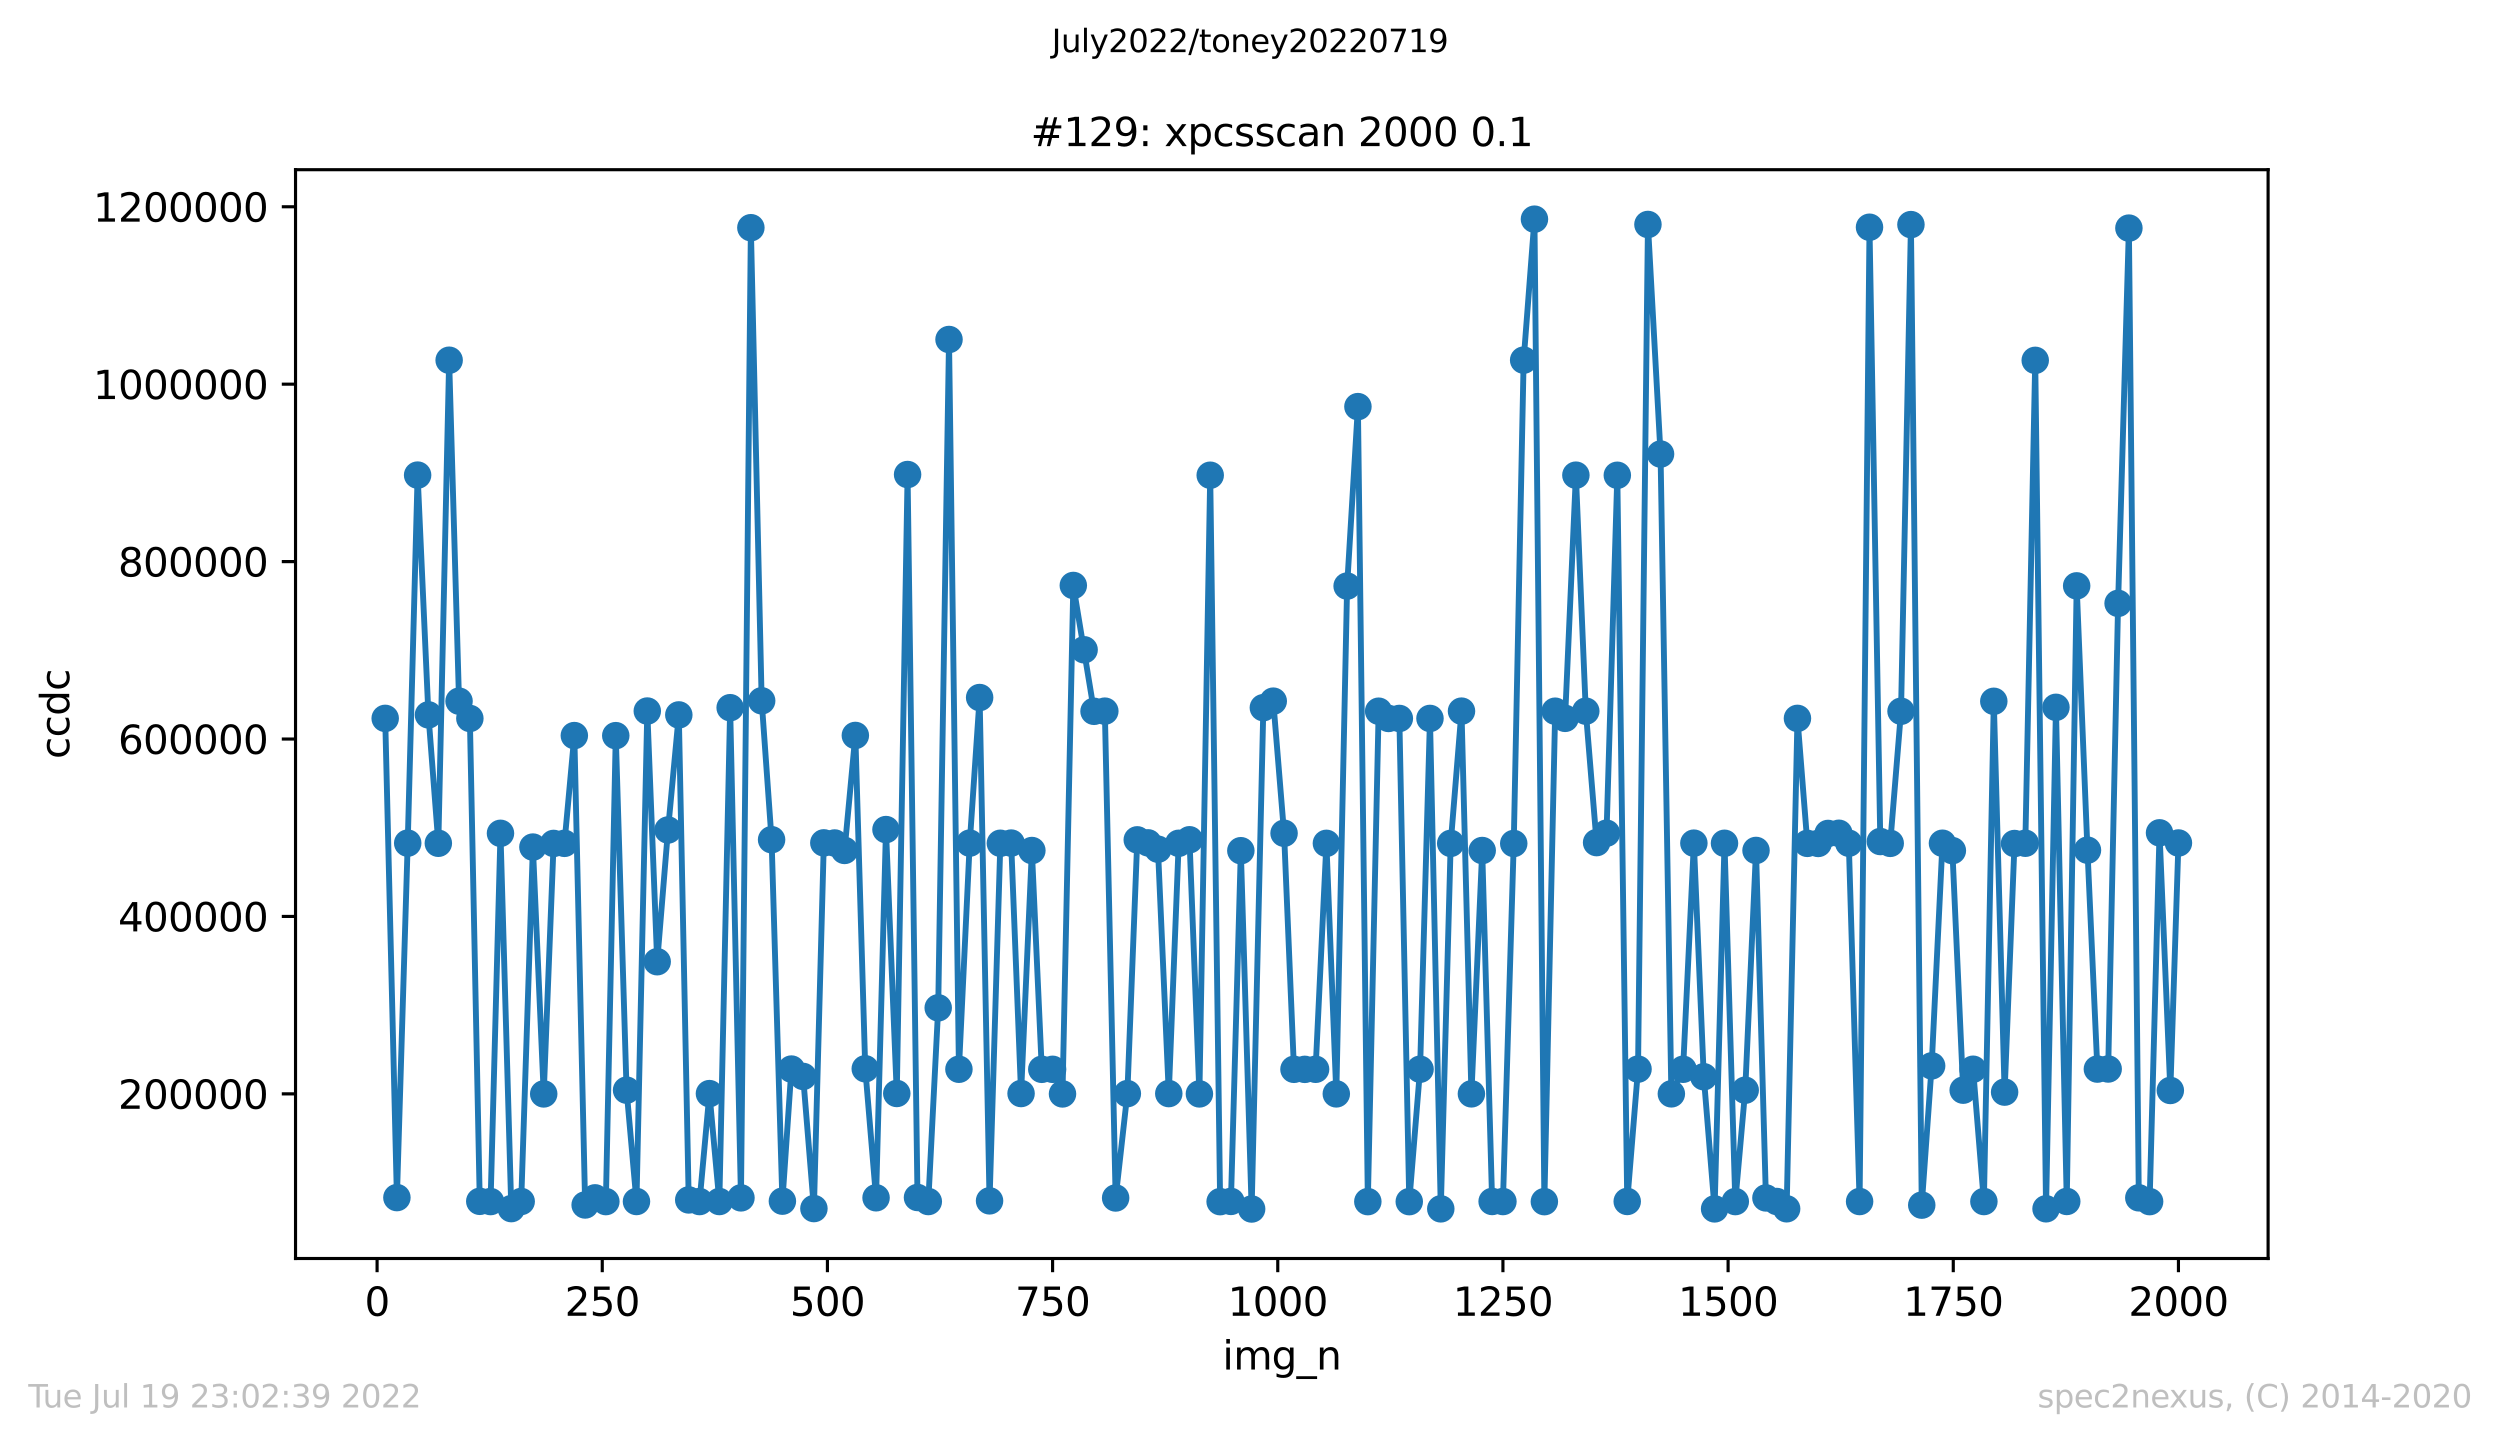 <?xml version="1.0" encoding="utf-8" standalone="no"?>
<!DOCTYPE svg PUBLIC "-//W3C//DTD SVG 1.1//EN"
  "http://www.w3.org/Graphics/SVG/1.1/DTD/svg11.dtd">
<svg xmlns:xlink="http://www.w3.org/1999/xlink" width="636.48pt" height="367.2pt" viewBox="0 0 636.48 367.2" xmlns="http://www.w3.org/2000/svg" version="1.1">
 <defs>
  <style type="text/css">*{stroke-linejoin: round; stroke-linecap: butt}</style>
 </defs>
 <g id="figure_1">
  <g id="patch_1">
   <path d="M 0 367.2 
L 636.48 367.2 
L 636.48 0 
L 0 0 
z
" style="fill: #ffffff"/>
  </g>
  <g id="axes_1">
   <g id="patch_2">
    <path d="M 75.24 320.4 
L 577.44 320.4 
L 577.44 43.2 
L 75.24 43.2 
z
" style="fill: #ffffff"/>
   </g>
   <g id="matplotlib.axis_1">
    <g id="xtick_1">
     <g id="line2d_1">
      <defs>
       <path id="mb7825e96e2" d="M 0 0 
L 0 3.5 
" style="stroke: #000000; stroke-width: 0.8"/>
      </defs>
      <g>
       <use xlink:href="#mb7825e96e2" x="96.004" y="320.4" style="stroke: #000000; stroke-width: 0.8"/>
      </g>
     </g>
     <g id="text_1">
      <!-- 0 -->
      <g transform="translate(92.822 334.998)scale(0.1 -0.1)">
       <defs>
        <path id="DejaVuSans-30" d="M 2034 4250 
Q 1547 4250 1301 3770 
Q 1056 3291 1056 2328 
Q 1056 1369 1301 889 
Q 1547 409 2034 409 
Q 2525 409 2770 889 
Q 3016 1369 3016 2328 
Q 3016 3291 2770 3770 
Q 2525 4250 2034 4250 
z
M 2034 4750 
Q 2819 4750 3233 4129 
Q 3647 3509 3647 2328 
Q 3647 1150 3233 529 
Q 2819 -91 2034 -91 
Q 1250 -91 836 529 
Q 422 1150 422 2328 
Q 422 3509 836 4129 
Q 1250 4750 2034 4750 
z
" transform="scale(0.016)"/>
       </defs>
       <use xlink:href="#DejaVuSans-30"/>
      </g>
     </g>
    </g>
    <g id="xtick_2">
     <g id="line2d_2">
      <g>
       <use xlink:href="#mb7825e96e2" x="153.33" y="320.4" style="stroke: #000000; stroke-width: 0.8"/>
      </g>
     </g>
     <g id="text_2">
      <!-- 250 -->
      <g transform="translate(143.786 334.998)scale(0.1 -0.1)">
       <defs>
        <path id="DejaVuSans-32" d="M 1228 531 
L 3431 531 
L 3431 0 
L 469 0 
L 469 531 
Q 828 903 1448 1529 
Q 2069 2156 2228 2338 
Q 2531 2678 2651 2914 
Q 2772 3150 2772 3378 
Q 2772 3750 2511 3984 
Q 2250 4219 1831 4219 
Q 1534 4219 1204 4116 
Q 875 4013 500 3803 
L 500 4441 
Q 881 4594 1212 4672 
Q 1544 4750 1819 4750 
Q 2544 4750 2975 4387 
Q 3406 4025 3406 3419 
Q 3406 3131 3298 2873 
Q 3191 2616 2906 2266 
Q 2828 2175 2409 1742 
Q 1991 1309 1228 531 
z
" transform="scale(0.016)"/>
        <path id="DejaVuSans-35" d="M 691 4666 
L 3169 4666 
L 3169 4134 
L 1269 4134 
L 1269 2991 
Q 1406 3038 1543 3061 
Q 1681 3084 1819 3084 
Q 2600 3084 3056 2656 
Q 3513 2228 3513 1497 
Q 3513 744 3044 326 
Q 2575 -91 1722 -91 
Q 1428 -91 1123 -41 
Q 819 9 494 109 
L 494 744 
Q 775 591 1075 516 
Q 1375 441 1709 441 
Q 2250 441 2565 725 
Q 2881 1009 2881 1497 
Q 2881 1984 2565 2268 
Q 2250 2553 1709 2553 
Q 1456 2553 1204 2497 
Q 953 2441 691 2322 
L 691 4666 
z
" transform="scale(0.016)"/>
       </defs>
       <use xlink:href="#DejaVuSans-32"/>
       <use xlink:href="#DejaVuSans-35" x="63.623"/>
       <use xlink:href="#DejaVuSans-30" x="127.246"/>
      </g>
     </g>
    </g>
    <g id="xtick_3">
     <g id="line2d_3">
      <g>
       <use xlink:href="#mb7825e96e2" x="210.656" y="320.4" style="stroke: #000000; stroke-width: 0.8"/>
      </g>
     </g>
     <g id="text_3">
      <!-- 500 -->
      <g transform="translate(201.112 334.998)scale(0.1 -0.1)">
       <use xlink:href="#DejaVuSans-35"/>
       <use xlink:href="#DejaVuSans-30" x="63.623"/>
       <use xlink:href="#DejaVuSans-30" x="127.246"/>
      </g>
     </g>
    </g>
    <g id="xtick_4">
     <g id="line2d_4">
      <g>
       <use xlink:href="#mb7825e96e2" x="267.982" y="320.4" style="stroke: #000000; stroke-width: 0.8"/>
      </g>
     </g>
     <g id="text_4">
      <!-- 750 -->
      <g transform="translate(258.438 334.998)scale(0.1 -0.1)">
       <defs>
        <path id="DejaVuSans-37" d="M 525 4666 
L 3525 4666 
L 3525 4397 
L 1831 0 
L 1172 0 
L 2766 4134 
L 525 4134 
L 525 4666 
z
" transform="scale(0.016)"/>
       </defs>
       <use xlink:href="#DejaVuSans-37"/>
       <use xlink:href="#DejaVuSans-35" x="63.623"/>
       <use xlink:href="#DejaVuSans-30" x="127.246"/>
      </g>
     </g>
    </g>
    <g id="xtick_5">
     <g id="line2d_5">
      <g>
       <use xlink:href="#mb7825e96e2" x="325.308" y="320.4" style="stroke: #000000; stroke-width: 0.8"/>
      </g>
     </g>
     <g id="text_5">
      <!-- 1000 -->
      <g transform="translate(312.583 334.998)scale(0.1 -0.1)">
       <defs>
        <path id="DejaVuSans-31" d="M 794 531 
L 1825 531 
L 1825 4091 
L 703 3866 
L 703 4441 
L 1819 4666 
L 2450 4666 
L 2450 531 
L 3481 531 
L 3481 0 
L 794 0 
L 794 531 
z
" transform="scale(0.016)"/>
       </defs>
       <use xlink:href="#DejaVuSans-31"/>
       <use xlink:href="#DejaVuSans-30" x="63.623"/>
       <use xlink:href="#DejaVuSans-30" x="127.246"/>
       <use xlink:href="#DejaVuSans-30" x="190.869"/>
      </g>
     </g>
    </g>
    <g id="xtick_6">
     <g id="line2d_6">
      <g>
       <use xlink:href="#mb7825e96e2" x="382.634" y="320.4" style="stroke: #000000; stroke-width: 0.8"/>
      </g>
     </g>
     <g id="text_6">
      <!-- 1250 -->
      <g transform="translate(369.909 334.998)scale(0.1 -0.1)">
       <use xlink:href="#DejaVuSans-31"/>
       <use xlink:href="#DejaVuSans-32" x="63.623"/>
       <use xlink:href="#DejaVuSans-35" x="127.246"/>
       <use xlink:href="#DejaVuSans-30" x="190.869"/>
      </g>
     </g>
    </g>
    <g id="xtick_7">
     <g id="line2d_7">
      <g>
       <use xlink:href="#mb7825e96e2" x="439.96" y="320.4" style="stroke: #000000; stroke-width: 0.8"/>
      </g>
     </g>
     <g id="text_7">
      <!-- 1500 -->
      <g transform="translate(427.235 334.998)scale(0.1 -0.1)">
       <use xlink:href="#DejaVuSans-31"/>
       <use xlink:href="#DejaVuSans-35" x="63.623"/>
       <use xlink:href="#DejaVuSans-30" x="127.246"/>
       <use xlink:href="#DejaVuSans-30" x="190.869"/>
      </g>
     </g>
    </g>
    <g id="xtick_8">
     <g id="line2d_8">
      <g>
       <use xlink:href="#mb7825e96e2" x="497.287" y="320.4" style="stroke: #000000; stroke-width: 0.8"/>
      </g>
     </g>
     <g id="text_8">
      <!-- 1750 -->
      <g transform="translate(484.562 334.998)scale(0.1 -0.1)">
       <use xlink:href="#DejaVuSans-31"/>
       <use xlink:href="#DejaVuSans-37" x="63.623"/>
       <use xlink:href="#DejaVuSans-35" x="127.246"/>
       <use xlink:href="#DejaVuSans-30" x="190.869"/>
      </g>
     </g>
    </g>
    <g id="xtick_9">
     <g id="line2d_9">
      <g>
       <use xlink:href="#mb7825e96e2" x="554.613" y="320.4" style="stroke: #000000; stroke-width: 0.8"/>
      </g>
     </g>
     <g id="text_9">
      <!-- 2000 -->
      <g transform="translate(541.888 334.998)scale(0.1 -0.1)">
       <use xlink:href="#DejaVuSans-32"/>
       <use xlink:href="#DejaVuSans-30" x="63.623"/>
       <use xlink:href="#DejaVuSans-30" x="127.246"/>
       <use xlink:href="#DejaVuSans-30" x="190.869"/>
      </g>
     </g>
    </g>
    <g id="text_10">
     <!-- img_n -->
     <g transform="translate(311.238 348.677)scale(0.1 -0.1)">
      <defs>
       <path id="DejaVuSans-69" d="M 603 3500 
L 1178 3500 
L 1178 0 
L 603 0 
L 603 3500 
z
M 603 4863 
L 1178 4863 
L 1178 4134 
L 603 4134 
L 603 4863 
z
" transform="scale(0.016)"/>
       <path id="DejaVuSans-6d" d="M 3328 2828 
Q 3544 3216 3844 3400 
Q 4144 3584 4550 3584 
Q 5097 3584 5394 3201 
Q 5691 2819 5691 2113 
L 5691 0 
L 5113 0 
L 5113 2094 
Q 5113 2597 4934 2840 
Q 4756 3084 4391 3084 
Q 3944 3084 3684 2787 
Q 3425 2491 3425 1978 
L 3425 0 
L 2847 0 
L 2847 2094 
Q 2847 2600 2669 2842 
Q 2491 3084 2119 3084 
Q 1678 3084 1418 2786 
Q 1159 2488 1159 1978 
L 1159 0 
L 581 0 
L 581 3500 
L 1159 3500 
L 1159 2956 
Q 1356 3278 1631 3431 
Q 1906 3584 2284 3584 
Q 2666 3584 2933 3390 
Q 3200 3197 3328 2828 
z
" transform="scale(0.016)"/>
       <path id="DejaVuSans-67" d="M 2906 1791 
Q 2906 2416 2648 2759 
Q 2391 3103 1925 3103 
Q 1463 3103 1205 2759 
Q 947 2416 947 1791 
Q 947 1169 1205 825 
Q 1463 481 1925 481 
Q 2391 481 2648 825 
Q 2906 1169 2906 1791 
z
M 3481 434 
Q 3481 -459 3084 -895 
Q 2688 -1331 1869 -1331 
Q 1566 -1331 1297 -1286 
Q 1028 -1241 775 -1147 
L 775 -588 
Q 1028 -725 1275 -790 
Q 1522 -856 1778 -856 
Q 2344 -856 2625 -561 
Q 2906 -266 2906 331 
L 2906 616 
Q 2728 306 2450 153 
Q 2172 0 1784 0 
Q 1141 0 747 490 
Q 353 981 353 1791 
Q 353 2603 747 3093 
Q 1141 3584 1784 3584 
Q 2172 3584 2450 3431 
Q 2728 3278 2906 2969 
L 2906 3500 
L 3481 3500 
L 3481 434 
z
" transform="scale(0.016)"/>
       <path id="DejaVuSans-5f" d="M 3263 -1063 
L 3263 -1509 
L -63 -1509 
L -63 -1063 
L 3263 -1063 
z
" transform="scale(0.016)"/>
       <path id="DejaVuSans-6e" d="M 3513 2113 
L 3513 0 
L 2938 0 
L 2938 2094 
Q 2938 2591 2744 2837 
Q 2550 3084 2163 3084 
Q 1697 3084 1428 2787 
Q 1159 2491 1159 1978 
L 1159 0 
L 581 0 
L 581 3500 
L 1159 3500 
L 1159 2956 
Q 1366 3272 1645 3428 
Q 1925 3584 2291 3584 
Q 2894 3584 3203 3211 
Q 3513 2838 3513 2113 
z
" transform="scale(0.016)"/>
      </defs>
      <use xlink:href="#DejaVuSans-69"/>
      <use xlink:href="#DejaVuSans-6d" x="27.783"/>
      <use xlink:href="#DejaVuSans-67" x="125.195"/>
      <use xlink:href="#DejaVuSans-5f" x="188.672"/>
      <use xlink:href="#DejaVuSans-6e" x="238.672"/>
     </g>
    </g>
   </g>
   <g id="matplotlib.axis_2">
    <g id="ytick_1">
     <g id="line2d_10">
      <defs>
       <path id="mc5a11ffc4e" d="M 0 0 
L -3.5 0 
" style="stroke: #000000; stroke-width: 0.8"/>
      </defs>
      <g>
       <use xlink:href="#mc5a11ffc4e" x="75.24" y="278.49" style="stroke: #000000; stroke-width: 0.8"/>
      </g>
     </g>
     <g id="text_11">
      <!-- 200000 -->
      <g transform="translate(30.065 282.29)scale(0.1 -0.1)">
       <use xlink:href="#DejaVuSans-32"/>
       <use xlink:href="#DejaVuSans-30" x="63.623"/>
       <use xlink:href="#DejaVuSans-30" x="127.246"/>
       <use xlink:href="#DejaVuSans-30" x="190.869"/>
       <use xlink:href="#DejaVuSans-30" x="254.492"/>
       <use xlink:href="#DejaVuSans-30" x="318.115"/>
      </g>
     </g>
    </g>
    <g id="ytick_2">
     <g id="line2d_11">
      <g>
       <use xlink:href="#mc5a11ffc4e" x="75.24" y="233.32" style="stroke: #000000; stroke-width: 0.8"/>
      </g>
     </g>
     <g id="text_12">
      <!-- 400000 -->
      <g transform="translate(30.065 237.119)scale(0.1 -0.1)">
       <defs>
        <path id="DejaVuSans-34" d="M 2419 4116 
L 825 1625 
L 2419 1625 
L 2419 4116 
z
M 2253 4666 
L 3047 4666 
L 3047 1625 
L 3713 1625 
L 3713 1100 
L 3047 1100 
L 3047 0 
L 2419 0 
L 2419 1100 
L 313 1100 
L 313 1709 
L 2253 4666 
z
" transform="scale(0.016)"/>
       </defs>
       <use xlink:href="#DejaVuSans-34"/>
       <use xlink:href="#DejaVuSans-30" x="63.623"/>
       <use xlink:href="#DejaVuSans-30" x="127.246"/>
       <use xlink:href="#DejaVuSans-30" x="190.869"/>
       <use xlink:href="#DejaVuSans-30" x="254.492"/>
       <use xlink:href="#DejaVuSans-30" x="318.115"/>
      </g>
     </g>
    </g>
    <g id="ytick_3">
     <g id="line2d_12">
      <g>
       <use xlink:href="#mc5a11ffc4e" x="75.24" y="188.149" style="stroke: #000000; stroke-width: 0.8"/>
      </g>
     </g>
     <g id="text_13">
      <!-- 600000 -->
      <g transform="translate(30.065 191.948)scale(0.1 -0.1)">
       <defs>
        <path id="DejaVuSans-36" d="M 2113 2584 
Q 1688 2584 1439 2293 
Q 1191 2003 1191 1497 
Q 1191 994 1439 701 
Q 1688 409 2113 409 
Q 2538 409 2786 701 
Q 3034 994 3034 1497 
Q 3034 2003 2786 2293 
Q 2538 2584 2113 2584 
z
M 3366 4563 
L 3366 3988 
Q 3128 4100 2886 4159 
Q 2644 4219 2406 4219 
Q 1781 4219 1451 3797 
Q 1122 3375 1075 2522 
Q 1259 2794 1537 2939 
Q 1816 3084 2150 3084 
Q 2853 3084 3261 2657 
Q 3669 2231 3669 1497 
Q 3669 778 3244 343 
Q 2819 -91 2113 -91 
Q 1303 -91 875 529 
Q 447 1150 447 2328 
Q 447 3434 972 4092 
Q 1497 4750 2381 4750 
Q 2619 4750 2861 4703 
Q 3103 4656 3366 4563 
z
" transform="scale(0.016)"/>
       </defs>
       <use xlink:href="#DejaVuSans-36"/>
       <use xlink:href="#DejaVuSans-30" x="63.623"/>
       <use xlink:href="#DejaVuSans-30" x="127.246"/>
       <use xlink:href="#DejaVuSans-30" x="190.869"/>
       <use xlink:href="#DejaVuSans-30" x="254.492"/>
       <use xlink:href="#DejaVuSans-30" x="318.115"/>
      </g>
     </g>
    </g>
    <g id="ytick_4">
     <g id="line2d_13">
      <g>
       <use xlink:href="#mc5a11ffc4e" x="75.24" y="142.978" style="stroke: #000000; stroke-width: 0.8"/>
      </g>
     </g>
     <g id="text_14">
      <!-- 800000 -->
      <g transform="translate(30.065 146.778)scale(0.1 -0.1)">
       <defs>
        <path id="DejaVuSans-38" d="M 2034 2216 
Q 1584 2216 1326 1975 
Q 1069 1734 1069 1313 
Q 1069 891 1326 650 
Q 1584 409 2034 409 
Q 2484 409 2743 651 
Q 3003 894 3003 1313 
Q 3003 1734 2745 1975 
Q 2488 2216 2034 2216 
z
M 1403 2484 
Q 997 2584 770 2862 
Q 544 3141 544 3541 
Q 544 4100 942 4425 
Q 1341 4750 2034 4750 
Q 2731 4750 3128 4425 
Q 3525 4100 3525 3541 
Q 3525 3141 3298 2862 
Q 3072 2584 2669 2484 
Q 3125 2378 3379 2068 
Q 3634 1759 3634 1313 
Q 3634 634 3220 271 
Q 2806 -91 2034 -91 
Q 1263 -91 848 271 
Q 434 634 434 1313 
Q 434 1759 690 2068 
Q 947 2378 1403 2484 
z
M 1172 3481 
Q 1172 3119 1398 2916 
Q 1625 2713 2034 2713 
Q 2441 2713 2670 2916 
Q 2900 3119 2900 3481 
Q 2900 3844 2670 4047 
Q 2441 4250 2034 4250 
Q 1625 4250 1398 4047 
Q 1172 3844 1172 3481 
z
" transform="scale(0.016)"/>
       </defs>
       <use xlink:href="#DejaVuSans-38"/>
       <use xlink:href="#DejaVuSans-30" x="63.623"/>
       <use xlink:href="#DejaVuSans-30" x="127.246"/>
       <use xlink:href="#DejaVuSans-30" x="190.869"/>
       <use xlink:href="#DejaVuSans-30" x="254.492"/>
       <use xlink:href="#DejaVuSans-30" x="318.115"/>
      </g>
     </g>
    </g>
    <g id="ytick_5">
     <g id="line2d_14">
      <g>
       <use xlink:href="#mc5a11ffc4e" x="75.24" y="97.808" style="stroke: #000000; stroke-width: 0.8"/>
      </g>
     </g>
     <g id="text_15">
      <!-- 1000000 -->
      <g transform="translate(23.703 101.607)scale(0.1 -0.1)">
       <use xlink:href="#DejaVuSans-31"/>
       <use xlink:href="#DejaVuSans-30" x="63.623"/>
       <use xlink:href="#DejaVuSans-30" x="127.246"/>
       <use xlink:href="#DejaVuSans-30" x="190.869"/>
       <use xlink:href="#DejaVuSans-30" x="254.492"/>
       <use xlink:href="#DejaVuSans-30" x="318.115"/>
       <use xlink:href="#DejaVuSans-30" x="381.738"/>
      </g>
     </g>
    </g>
    <g id="ytick_6">
     <g id="line2d_15">
      <g>
       <use xlink:href="#mc5a11ffc4e" x="75.24" y="52.637" style="stroke: #000000; stroke-width: 0.8"/>
      </g>
     </g>
     <g id="text_16">
      <!-- 1200000 -->
      <g transform="translate(23.703 56.436)scale(0.1 -0.1)">
       <use xlink:href="#DejaVuSans-31"/>
       <use xlink:href="#DejaVuSans-32" x="63.623"/>
       <use xlink:href="#DejaVuSans-30" x="127.246"/>
       <use xlink:href="#DejaVuSans-30" x="190.869"/>
       <use xlink:href="#DejaVuSans-30" x="254.492"/>
       <use xlink:href="#DejaVuSans-30" x="318.115"/>
       <use xlink:href="#DejaVuSans-30" x="381.738"/>
      </g>
     </g>
    </g>
    <g id="text_17">
     <!-- ccdc -->
     <g transform="translate(17.623 193.222)rotate(-90)scale(0.1 -0.1)">
      <defs>
       <path id="DejaVuSans-63" d="M 3122 3366 
L 3122 2828 
Q 2878 2963 2633 3030 
Q 2388 3097 2138 3097 
Q 1578 3097 1268 2742 
Q 959 2388 959 1747 
Q 959 1106 1268 751 
Q 1578 397 2138 397 
Q 2388 397 2633 464 
Q 2878 531 3122 666 
L 3122 134 
Q 2881 22 2623 -34 
Q 2366 -91 2075 -91 
Q 1284 -91 818 406 
Q 353 903 353 1747 
Q 353 2603 823 3093 
Q 1294 3584 2113 3584 
Q 2378 3584 2631 3529 
Q 2884 3475 3122 3366 
z
" transform="scale(0.016)"/>
       <path id="DejaVuSans-64" d="M 2906 2969 
L 2906 4863 
L 3481 4863 
L 3481 0 
L 2906 0 
L 2906 525 
Q 2725 213 2448 61 
Q 2172 -91 1784 -91 
Q 1150 -91 751 415 
Q 353 922 353 1747 
Q 353 2572 751 3078 
Q 1150 3584 1784 3584 
Q 2172 3584 2448 3432 
Q 2725 3281 2906 2969 
z
M 947 1747 
Q 947 1113 1208 752 
Q 1469 391 1925 391 
Q 2381 391 2643 752 
Q 2906 1113 2906 1747 
Q 2906 2381 2643 2742 
Q 2381 3103 1925 3103 
Q 1469 3103 1208 2742 
Q 947 2381 947 1747 
z
" transform="scale(0.016)"/>
      </defs>
      <use xlink:href="#DejaVuSans-63"/>
      <use xlink:href="#DejaVuSans-63" x="54.98"/>
      <use xlink:href="#DejaVuSans-64" x="109.961"/>
      <use xlink:href="#DejaVuSans-63" x="173.438"/>
     </g>
    </g>
   </g>
   <g id="line2d_16">
    <path d="M 98.067 182.894 
L 101.048 304.897 
L 103.8 214.654 
L 106.322 120.959 
L 109.074 182 
L 111.596 214.691 
L 114.348 91.712 
L 116.87 178.511 
L 119.622 182.912 
L 122.144 305.848 
L 124.896 305.908 
L 127.418 212.157 
L 130.17 307.703 
L 132.692 305.889 
L 135.673 215.658 
L 138.425 278.501 
L 140.947 214.731 
L 143.699 214.708 
L 146.221 187.273 
L 148.973 306.776 
L 151.495 304.964 
L 154.247 305.914 
L 156.769 187.292 
L 159.521 277.547 
L 162.043 305.892 
L 164.795 181.025 
L 167.317 244.845 
L 170.069 211.31 
L 172.821 182.011 
L 175.343 305.492 
L 178.095 305.905 
L 180.617 278.424 
L 183.139 305.899 
L 185.891 180.173 
L 188.643 304.966 
L 191.165 57.972 
L 193.917 178.42 
L 196.439 213.782 
L 199.191 305.805 
L 201.484 272.176 
L 204.465 274.05 
L 207.216 307.692 
L 209.739 214.588 
L 212.49 214.621 
L 215.013 216.512 
L 217.764 187.24 
L 220.287 272.1 
L 223.038 304.945 
L 225.561 211.202 
L 228.312 278.388 
L 231.064 120.809 
L 233.586 304.872 
L 236.338 305.901 
L 238.86 256.584 
L 241.612 86.434 
L 244.134 272.225 
L 246.886 214.649 
L 249.408 177.588 
L 251.931 305.727 
L 254.682 214.689 
L 257.434 214.641 
L 259.956 278.403 
L 262.708 216.536 
L 265.23 272.24 
L 267.982 272.238 
L 270.504 278.504 
L 273.256 149.054 
L 278.53 181.095 
L 281.282 181.054 
L 284.033 304.995 
L 287.014 278.428 
L 289.537 213.818 
L 292.288 214.583 
L 294.811 216.202 
L 297.562 278.417 
L 300.085 214.697 
L 302.836 213.798 
L 305.359 278.497 
L 308.11 120.991 
L 310.633 305.93 
L 313.384 305.869 
L 315.907 216.583 
L 318.658 307.8 
L 321.639 180.17 
L 324.162 178.508 
L 326.913 212.142 
L 329.436 272.24 
L 334.939 272.232 
L 337.691 214.709 
L 340.213 278.491 
L 342.965 149.207 
L 345.716 103.521 
L 348.239 305.924 
L 350.99 181.067 
L 353.513 182.912 
L 356.264 182.912 
L 358.787 305.928 
L 361.538 272.218 
L 364.061 182.908 
L 366.812 307.762 
L 369.335 214.719 
L 372.086 181.05 
L 374.609 278.484 
L 377.36 216.535 
L 379.883 305.886 
L 382.634 305.903 
L 385.386 214.747 
L 387.908 91.687 
L 390.66 55.8 
L 393.182 305.931 
L 395.934 181.067 
L 398.456 182.885 
L 401.208 120.977 
L 403.73 181.056 
L 406.482 214.52 
L 409.004 212.124 
L 411.756 121.001 
L 414.278 305.881 
L 417.03 272.189 
L 419.552 57.149 
L 422.763 115.597 
L 425.514 278.483 
L 428.495 272.228 
L 431.247 214.662 
L 433.769 274.126 
L 436.521 307.772 
L 439.043 214.693 
L 441.795 305.911 
L 444.317 277.556 
L 447.069 216.518 
L 449.591 304.982 
L 452.343 305.892 
L 454.865 307.746 
L 457.617 182.894 
L 460.139 214.715 
L 462.891 214.735 
L 465.413 212.19 
L 468.165 212.143 
L 470.687 214.673 
L 473.439 305.9 
L 475.961 57.853 
L 478.713 214.246 
L 481.235 214.713 
L 483.987 181.078 
L 486.509 57.182 
L 489.261 306.819 
L 491.783 271.363 
L 494.535 214.681 
L 497.057 216.562 
L 499.809 277.55 
L 502.331 272.22 
L 505.083 305.902 
L 507.605 178.545 
L 510.357 278.044 
L 512.879 214.754 
L 515.631 214.684 
L 518.153 91.743 
L 520.905 307.748 
L 523.427 180.079 
L 526.179 305.88 
L 528.701 149.156 
L 531.453 216.445 
L 533.975 272.181 
L 536.727 272.159 
L 539.249 153.612 
L 542.001 58.075 
L 544.523 304.954 
L 547.275 305.924 
L 549.797 212.031 
L 552.549 277.624 
L 554.613 214.617 
L 554.613 214.617 
" clip-path="url(#p6688f2560a)" style="fill: none; stroke: #1f77b4; stroke-width: 1.5; stroke-linecap: square"/>
    <defs>
     <path id="m89fb18dbbb" d="M 0 3 
C 0.796 3 1.559 2.684 2.121 2.121 
C 2.684 1.559 3 0.796 3 0 
C 3 -0.796 2.684 -1.559 2.121 -2.121 
C 1.559 -2.684 0.796 -3 0 -3 
C -0.796 -3 -1.559 -2.684 -2.121 -2.121 
C -2.684 -1.559 -3 -0.796 -3 0 
C -3 0.796 -2.684 1.559 -2.121 2.121 
C -1.559 2.684 -0.796 3 0 3 
z
" style="stroke: #1f77b4"/>
    </defs>
    <g clip-path="url(#p6688f2560a)">
     <use xlink:href="#m89fb18dbbb" x="98.067" y="182.894" style="fill: #1f77b4; stroke: #1f77b4"/>
     <use xlink:href="#m89fb18dbbb" x="101.048" y="304.897" style="fill: #1f77b4; stroke: #1f77b4"/>
     <use xlink:href="#m89fb18dbbb" x="103.8" y="214.654" style="fill: #1f77b4; stroke: #1f77b4"/>
     <use xlink:href="#m89fb18dbbb" x="106.322" y="120.959" style="fill: #1f77b4; stroke: #1f77b4"/>
     <use xlink:href="#m89fb18dbbb" x="109.074" y="182" style="fill: #1f77b4; stroke: #1f77b4"/>
     <use xlink:href="#m89fb18dbbb" x="111.596" y="214.691" style="fill: #1f77b4; stroke: #1f77b4"/>
     <use xlink:href="#m89fb18dbbb" x="114.348" y="91.712" style="fill: #1f77b4; stroke: #1f77b4"/>
     <use xlink:href="#m89fb18dbbb" x="116.87" y="178.511" style="fill: #1f77b4; stroke: #1f77b4"/>
     <use xlink:href="#m89fb18dbbb" x="119.622" y="182.912" style="fill: #1f77b4; stroke: #1f77b4"/>
     <use xlink:href="#m89fb18dbbb" x="122.144" y="305.848" style="fill: #1f77b4; stroke: #1f77b4"/>
     <use xlink:href="#m89fb18dbbb" x="124.896" y="305.908" style="fill: #1f77b4; stroke: #1f77b4"/>
     <use xlink:href="#m89fb18dbbb" x="127.418" y="212.157" style="fill: #1f77b4; stroke: #1f77b4"/>
     <use xlink:href="#m89fb18dbbb" x="130.17" y="307.703" style="fill: #1f77b4; stroke: #1f77b4"/>
     <use xlink:href="#m89fb18dbbb" x="132.692" y="305.889" style="fill: #1f77b4; stroke: #1f77b4"/>
     <use xlink:href="#m89fb18dbbb" x="135.673" y="215.658" style="fill: #1f77b4; stroke: #1f77b4"/>
     <use xlink:href="#m89fb18dbbb" x="138.425" y="278.501" style="fill: #1f77b4; stroke: #1f77b4"/>
     <use xlink:href="#m89fb18dbbb" x="140.947" y="214.731" style="fill: #1f77b4; stroke: #1f77b4"/>
     <use xlink:href="#m89fb18dbbb" x="143.699" y="214.708" style="fill: #1f77b4; stroke: #1f77b4"/>
     <use xlink:href="#m89fb18dbbb" x="146.221" y="187.273" style="fill: #1f77b4; stroke: #1f77b4"/>
     <use xlink:href="#m89fb18dbbb" x="148.973" y="306.776" style="fill: #1f77b4; stroke: #1f77b4"/>
     <use xlink:href="#m89fb18dbbb" x="151.495" y="304.964" style="fill: #1f77b4; stroke: #1f77b4"/>
     <use xlink:href="#m89fb18dbbb" x="154.247" y="305.914" style="fill: #1f77b4; stroke: #1f77b4"/>
     <use xlink:href="#m89fb18dbbb" x="156.769" y="187.292" style="fill: #1f77b4; stroke: #1f77b4"/>
     <use xlink:href="#m89fb18dbbb" x="159.521" y="277.547" style="fill: #1f77b4; stroke: #1f77b4"/>
     <use xlink:href="#m89fb18dbbb" x="162.043" y="305.892" style="fill: #1f77b4; stroke: #1f77b4"/>
     <use xlink:href="#m89fb18dbbb" x="164.795" y="181.025" style="fill: #1f77b4; stroke: #1f77b4"/>
     <use xlink:href="#m89fb18dbbb" x="167.317" y="244.845" style="fill: #1f77b4; stroke: #1f77b4"/>
     <use xlink:href="#m89fb18dbbb" x="170.069" y="211.31" style="fill: #1f77b4; stroke: #1f77b4"/>
     <use xlink:href="#m89fb18dbbb" x="172.821" y="182.011" style="fill: #1f77b4; stroke: #1f77b4"/>
     <use xlink:href="#m89fb18dbbb" x="175.343" y="305.492" style="fill: #1f77b4; stroke: #1f77b4"/>
     <use xlink:href="#m89fb18dbbb" x="178.095" y="305.905" style="fill: #1f77b4; stroke: #1f77b4"/>
     <use xlink:href="#m89fb18dbbb" x="180.617" y="278.424" style="fill: #1f77b4; stroke: #1f77b4"/>
     <use xlink:href="#m89fb18dbbb" x="183.139" y="305.899" style="fill: #1f77b4; stroke: #1f77b4"/>
     <use xlink:href="#m89fb18dbbb" x="185.891" y="180.173" style="fill: #1f77b4; stroke: #1f77b4"/>
     <use xlink:href="#m89fb18dbbb" x="188.643" y="304.966" style="fill: #1f77b4; stroke: #1f77b4"/>
     <use xlink:href="#m89fb18dbbb" x="191.165" y="57.972" style="fill: #1f77b4; stroke: #1f77b4"/>
     <use xlink:href="#m89fb18dbbb" x="193.917" y="178.42" style="fill: #1f77b4; stroke: #1f77b4"/>
     <use xlink:href="#m89fb18dbbb" x="196.439" y="213.782" style="fill: #1f77b4; stroke: #1f77b4"/>
     <use xlink:href="#m89fb18dbbb" x="199.191" y="305.805" style="fill: #1f77b4; stroke: #1f77b4"/>
     <use xlink:href="#m89fb18dbbb" x="201.484" y="272.176" style="fill: #1f77b4; stroke: #1f77b4"/>
     <use xlink:href="#m89fb18dbbb" x="204.465" y="274.05" style="fill: #1f77b4; stroke: #1f77b4"/>
     <use xlink:href="#m89fb18dbbb" x="207.216" y="307.692" style="fill: #1f77b4; stroke: #1f77b4"/>
     <use xlink:href="#m89fb18dbbb" x="209.739" y="214.588" style="fill: #1f77b4; stroke: #1f77b4"/>
     <use xlink:href="#m89fb18dbbb" x="212.49" y="214.621" style="fill: #1f77b4; stroke: #1f77b4"/>
     <use xlink:href="#m89fb18dbbb" x="215.013" y="216.512" style="fill: #1f77b4; stroke: #1f77b4"/>
     <use xlink:href="#m89fb18dbbb" x="217.764" y="187.24" style="fill: #1f77b4; stroke: #1f77b4"/>
     <use xlink:href="#m89fb18dbbb" x="220.287" y="272.1" style="fill: #1f77b4; stroke: #1f77b4"/>
     <use xlink:href="#m89fb18dbbb" x="223.038" y="304.945" style="fill: #1f77b4; stroke: #1f77b4"/>
     <use xlink:href="#m89fb18dbbb" x="225.561" y="211.202" style="fill: #1f77b4; stroke: #1f77b4"/>
     <use xlink:href="#m89fb18dbbb" x="228.312" y="278.388" style="fill: #1f77b4; stroke: #1f77b4"/>
     <use xlink:href="#m89fb18dbbb" x="231.064" y="120.809" style="fill: #1f77b4; stroke: #1f77b4"/>
     <use xlink:href="#m89fb18dbbb" x="233.586" y="304.872" style="fill: #1f77b4; stroke: #1f77b4"/>
     <use xlink:href="#m89fb18dbbb" x="236.338" y="305.901" style="fill: #1f77b4; stroke: #1f77b4"/>
     <use xlink:href="#m89fb18dbbb" x="238.86" y="256.584" style="fill: #1f77b4; stroke: #1f77b4"/>
     <use xlink:href="#m89fb18dbbb" x="241.612" y="86.434" style="fill: #1f77b4; stroke: #1f77b4"/>
     <use xlink:href="#m89fb18dbbb" x="244.134" y="272.225" style="fill: #1f77b4; stroke: #1f77b4"/>
     <use xlink:href="#m89fb18dbbb" x="246.886" y="214.649" style="fill: #1f77b4; stroke: #1f77b4"/>
     <use xlink:href="#m89fb18dbbb" x="249.408" y="177.588" style="fill: #1f77b4; stroke: #1f77b4"/>
     <use xlink:href="#m89fb18dbbb" x="251.931" y="305.727" style="fill: #1f77b4; stroke: #1f77b4"/>
     <use xlink:href="#m89fb18dbbb" x="254.682" y="214.689" style="fill: #1f77b4; stroke: #1f77b4"/>
     <use xlink:href="#m89fb18dbbb" x="257.434" y="214.641" style="fill: #1f77b4; stroke: #1f77b4"/>
     <use xlink:href="#m89fb18dbbb" x="259.956" y="278.403" style="fill: #1f77b4; stroke: #1f77b4"/>
     <use xlink:href="#m89fb18dbbb" x="262.708" y="216.536" style="fill: #1f77b4; stroke: #1f77b4"/>
     <use xlink:href="#m89fb18dbbb" x="265.23" y="272.24" style="fill: #1f77b4; stroke: #1f77b4"/>
     <use xlink:href="#m89fb18dbbb" x="267.982" y="272.238" style="fill: #1f77b4; stroke: #1f77b4"/>
     <use xlink:href="#m89fb18dbbb" x="270.504" y="278.504" style="fill: #1f77b4; stroke: #1f77b4"/>
     <use xlink:href="#m89fb18dbbb" x="273.256" y="149.054" style="fill: #1f77b4; stroke: #1f77b4"/>
     <use xlink:href="#m89fb18dbbb" x="276.008" y="165.431" style="fill: #1f77b4; stroke: #1f77b4"/>
     <use xlink:href="#m89fb18dbbb" x="278.53" y="181.095" style="fill: #1f77b4; stroke: #1f77b4"/>
     <use xlink:href="#m89fb18dbbb" x="281.282" y="181.054" style="fill: #1f77b4; stroke: #1f77b4"/>
     <use xlink:href="#m89fb18dbbb" x="284.033" y="304.995" style="fill: #1f77b4; stroke: #1f77b4"/>
     <use xlink:href="#m89fb18dbbb" x="287.014" y="278.428" style="fill: #1f77b4; stroke: #1f77b4"/>
     <use xlink:href="#m89fb18dbbb" x="289.537" y="213.818" style="fill: #1f77b4; stroke: #1f77b4"/>
     <use xlink:href="#m89fb18dbbb" x="292.288" y="214.583" style="fill: #1f77b4; stroke: #1f77b4"/>
     <use xlink:href="#m89fb18dbbb" x="294.811" y="216.202" style="fill: #1f77b4; stroke: #1f77b4"/>
     <use xlink:href="#m89fb18dbbb" x="297.562" y="278.417" style="fill: #1f77b4; stroke: #1f77b4"/>
     <use xlink:href="#m89fb18dbbb" x="300.085" y="214.697" style="fill: #1f77b4; stroke: #1f77b4"/>
     <use xlink:href="#m89fb18dbbb" x="302.836" y="213.798" style="fill: #1f77b4; stroke: #1f77b4"/>
     <use xlink:href="#m89fb18dbbb" x="305.359" y="278.497" style="fill: #1f77b4; stroke: #1f77b4"/>
     <use xlink:href="#m89fb18dbbb" x="308.11" y="120.991" style="fill: #1f77b4; stroke: #1f77b4"/>
     <use xlink:href="#m89fb18dbbb" x="310.633" y="305.93" style="fill: #1f77b4; stroke: #1f77b4"/>
     <use xlink:href="#m89fb18dbbb" x="313.384" y="305.869" style="fill: #1f77b4; stroke: #1f77b4"/>
     <use xlink:href="#m89fb18dbbb" x="315.907" y="216.583" style="fill: #1f77b4; stroke: #1f77b4"/>
     <use xlink:href="#m89fb18dbbb" x="318.658" y="307.8" style="fill: #1f77b4; stroke: #1f77b4"/>
     <use xlink:href="#m89fb18dbbb" x="321.639" y="180.17" style="fill: #1f77b4; stroke: #1f77b4"/>
     <use xlink:href="#m89fb18dbbb" x="324.162" y="178.508" style="fill: #1f77b4; stroke: #1f77b4"/>
     <use xlink:href="#m89fb18dbbb" x="326.913" y="212.142" style="fill: #1f77b4; stroke: #1f77b4"/>
     <use xlink:href="#m89fb18dbbb" x="329.436" y="272.24" style="fill: #1f77b4; stroke: #1f77b4"/>
     <use xlink:href="#m89fb18dbbb" x="332.187" y="272.25" style="fill: #1f77b4; stroke: #1f77b4"/>
     <use xlink:href="#m89fb18dbbb" x="334.939" y="272.232" style="fill: #1f77b4; stroke: #1f77b4"/>
     <use xlink:href="#m89fb18dbbb" x="337.691" y="214.709" style="fill: #1f77b4; stroke: #1f77b4"/>
     <use xlink:href="#m89fb18dbbb" x="340.213" y="278.491" style="fill: #1f77b4; stroke: #1f77b4"/>
     <use xlink:href="#m89fb18dbbb" x="342.965" y="149.207" style="fill: #1f77b4; stroke: #1f77b4"/>
     <use xlink:href="#m89fb18dbbb" x="345.716" y="103.521" style="fill: #1f77b4; stroke: #1f77b4"/>
     <use xlink:href="#m89fb18dbbb" x="348.239" y="305.924" style="fill: #1f77b4; stroke: #1f77b4"/>
     <use xlink:href="#m89fb18dbbb" x="350.99" y="181.067" style="fill: #1f77b4; stroke: #1f77b4"/>
     <use xlink:href="#m89fb18dbbb" x="353.513" y="182.912" style="fill: #1f77b4; stroke: #1f77b4"/>
     <use xlink:href="#m89fb18dbbb" x="356.264" y="182.912" style="fill: #1f77b4; stroke: #1f77b4"/>
     <use xlink:href="#m89fb18dbbb" x="358.787" y="305.928" style="fill: #1f77b4; stroke: #1f77b4"/>
     <use xlink:href="#m89fb18dbbb" x="361.538" y="272.218" style="fill: #1f77b4; stroke: #1f77b4"/>
     <use xlink:href="#m89fb18dbbb" x="364.061" y="182.908" style="fill: #1f77b4; stroke: #1f77b4"/>
     <use xlink:href="#m89fb18dbbb" x="366.812" y="307.762" style="fill: #1f77b4; stroke: #1f77b4"/>
     <use xlink:href="#m89fb18dbbb" x="369.335" y="214.719" style="fill: #1f77b4; stroke: #1f77b4"/>
     <use xlink:href="#m89fb18dbbb" x="372.086" y="181.05" style="fill: #1f77b4; stroke: #1f77b4"/>
     <use xlink:href="#m89fb18dbbb" x="374.609" y="278.484" style="fill: #1f77b4; stroke: #1f77b4"/>
     <use xlink:href="#m89fb18dbbb" x="377.36" y="216.535" style="fill: #1f77b4; stroke: #1f77b4"/>
     <use xlink:href="#m89fb18dbbb" x="379.883" y="305.886" style="fill: #1f77b4; stroke: #1f77b4"/>
     <use xlink:href="#m89fb18dbbb" x="382.634" y="305.903" style="fill: #1f77b4; stroke: #1f77b4"/>
     <use xlink:href="#m89fb18dbbb" x="385.386" y="214.747" style="fill: #1f77b4; stroke: #1f77b4"/>
     <use xlink:href="#m89fb18dbbb" x="387.908" y="91.687" style="fill: #1f77b4; stroke: #1f77b4"/>
     <use xlink:href="#m89fb18dbbb" x="390.66" y="55.8" style="fill: #1f77b4; stroke: #1f77b4"/>
     <use xlink:href="#m89fb18dbbb" x="393.182" y="305.931" style="fill: #1f77b4; stroke: #1f77b4"/>
     <use xlink:href="#m89fb18dbbb" x="395.934" y="181.067" style="fill: #1f77b4; stroke: #1f77b4"/>
     <use xlink:href="#m89fb18dbbb" x="398.456" y="182.885" style="fill: #1f77b4; stroke: #1f77b4"/>
     <use xlink:href="#m89fb18dbbb" x="401.208" y="120.977" style="fill: #1f77b4; stroke: #1f77b4"/>
     <use xlink:href="#m89fb18dbbb" x="403.73" y="181.056" style="fill: #1f77b4; stroke: #1f77b4"/>
     <use xlink:href="#m89fb18dbbb" x="406.482" y="214.52" style="fill: #1f77b4; stroke: #1f77b4"/>
     <use xlink:href="#m89fb18dbbb" x="409.004" y="212.124" style="fill: #1f77b4; stroke: #1f77b4"/>
     <use xlink:href="#m89fb18dbbb" x="411.756" y="121.001" style="fill: #1f77b4; stroke: #1f77b4"/>
     <use xlink:href="#m89fb18dbbb" x="414.278" y="305.881" style="fill: #1f77b4; stroke: #1f77b4"/>
     <use xlink:href="#m89fb18dbbb" x="417.03" y="272.189" style="fill: #1f77b4; stroke: #1f77b4"/>
     <use xlink:href="#m89fb18dbbb" x="419.552" y="57.149" style="fill: #1f77b4; stroke: #1f77b4"/>
     <use xlink:href="#m89fb18dbbb" x="422.763" y="115.597" style="fill: #1f77b4; stroke: #1f77b4"/>
     <use xlink:href="#m89fb18dbbb" x="425.514" y="278.483" style="fill: #1f77b4; stroke: #1f77b4"/>
     <use xlink:href="#m89fb18dbbb" x="428.495" y="272.228" style="fill: #1f77b4; stroke: #1f77b4"/>
     <use xlink:href="#m89fb18dbbb" x="431.247" y="214.662" style="fill: #1f77b4; stroke: #1f77b4"/>
     <use xlink:href="#m89fb18dbbb" x="433.769" y="274.126" style="fill: #1f77b4; stroke: #1f77b4"/>
     <use xlink:href="#m89fb18dbbb" x="436.521" y="307.772" style="fill: #1f77b4; stroke: #1f77b4"/>
     <use xlink:href="#m89fb18dbbb" x="439.043" y="214.693" style="fill: #1f77b4; stroke: #1f77b4"/>
     <use xlink:href="#m89fb18dbbb" x="441.795" y="305.911" style="fill: #1f77b4; stroke: #1f77b4"/>
     <use xlink:href="#m89fb18dbbb" x="444.317" y="277.556" style="fill: #1f77b4; stroke: #1f77b4"/>
     <use xlink:href="#m89fb18dbbb" x="447.069" y="216.518" style="fill: #1f77b4; stroke: #1f77b4"/>
     <use xlink:href="#m89fb18dbbb" x="449.591" y="304.982" style="fill: #1f77b4; stroke: #1f77b4"/>
     <use xlink:href="#m89fb18dbbb" x="452.343" y="305.892" style="fill: #1f77b4; stroke: #1f77b4"/>
     <use xlink:href="#m89fb18dbbb" x="454.865" y="307.746" style="fill: #1f77b4; stroke: #1f77b4"/>
     <use xlink:href="#m89fb18dbbb" x="457.617" y="182.894" style="fill: #1f77b4; stroke: #1f77b4"/>
     <use xlink:href="#m89fb18dbbb" x="460.139" y="214.715" style="fill: #1f77b4; stroke: #1f77b4"/>
     <use xlink:href="#m89fb18dbbb" x="462.891" y="214.735" style="fill: #1f77b4; stroke: #1f77b4"/>
     <use xlink:href="#m89fb18dbbb" x="465.413" y="212.19" style="fill: #1f77b4; stroke: #1f77b4"/>
     <use xlink:href="#m89fb18dbbb" x="468.165" y="212.143" style="fill: #1f77b4; stroke: #1f77b4"/>
     <use xlink:href="#m89fb18dbbb" x="470.687" y="214.673" style="fill: #1f77b4; stroke: #1f77b4"/>
     <use xlink:href="#m89fb18dbbb" x="473.439" y="305.9" style="fill: #1f77b4; stroke: #1f77b4"/>
     <use xlink:href="#m89fb18dbbb" x="475.961" y="57.853" style="fill: #1f77b4; stroke: #1f77b4"/>
     <use xlink:href="#m89fb18dbbb" x="478.713" y="214.246" style="fill: #1f77b4; stroke: #1f77b4"/>
     <use xlink:href="#m89fb18dbbb" x="481.235" y="214.713" style="fill: #1f77b4; stroke: #1f77b4"/>
     <use xlink:href="#m89fb18dbbb" x="483.987" y="181.078" style="fill: #1f77b4; stroke: #1f77b4"/>
     <use xlink:href="#m89fb18dbbb" x="486.509" y="57.182" style="fill: #1f77b4; stroke: #1f77b4"/>
     <use xlink:href="#m89fb18dbbb" x="489.261" y="306.819" style="fill: #1f77b4; stroke: #1f77b4"/>
     <use xlink:href="#m89fb18dbbb" x="491.783" y="271.363" style="fill: #1f77b4; stroke: #1f77b4"/>
     <use xlink:href="#m89fb18dbbb" x="494.535" y="214.681" style="fill: #1f77b4; stroke: #1f77b4"/>
     <use xlink:href="#m89fb18dbbb" x="497.057" y="216.562" style="fill: #1f77b4; stroke: #1f77b4"/>
     <use xlink:href="#m89fb18dbbb" x="499.809" y="277.55" style="fill: #1f77b4; stroke: #1f77b4"/>
     <use xlink:href="#m89fb18dbbb" x="502.331" y="272.22" style="fill: #1f77b4; stroke: #1f77b4"/>
     <use xlink:href="#m89fb18dbbb" x="505.083" y="305.902" style="fill: #1f77b4; stroke: #1f77b4"/>
     <use xlink:href="#m89fb18dbbb" x="507.605" y="178.545" style="fill: #1f77b4; stroke: #1f77b4"/>
     <use xlink:href="#m89fb18dbbb" x="510.357" y="278.044" style="fill: #1f77b4; stroke: #1f77b4"/>
     <use xlink:href="#m89fb18dbbb" x="512.879" y="214.754" style="fill: #1f77b4; stroke: #1f77b4"/>
     <use xlink:href="#m89fb18dbbb" x="515.631" y="214.684" style="fill: #1f77b4; stroke: #1f77b4"/>
     <use xlink:href="#m89fb18dbbb" x="518.153" y="91.743" style="fill: #1f77b4; stroke: #1f77b4"/>
     <use xlink:href="#m89fb18dbbb" x="520.905" y="307.748" style="fill: #1f77b4; stroke: #1f77b4"/>
     <use xlink:href="#m89fb18dbbb" x="523.427" y="180.079" style="fill: #1f77b4; stroke: #1f77b4"/>
     <use xlink:href="#m89fb18dbbb" x="526.179" y="305.88" style="fill: #1f77b4; stroke: #1f77b4"/>
     <use xlink:href="#m89fb18dbbb" x="528.701" y="149.156" style="fill: #1f77b4; stroke: #1f77b4"/>
     <use xlink:href="#m89fb18dbbb" x="531.453" y="216.445" style="fill: #1f77b4; stroke: #1f77b4"/>
     <use xlink:href="#m89fb18dbbb" x="533.975" y="272.181" style="fill: #1f77b4; stroke: #1f77b4"/>
     <use xlink:href="#m89fb18dbbb" x="536.727" y="272.159" style="fill: #1f77b4; stroke: #1f77b4"/>
     <use xlink:href="#m89fb18dbbb" x="539.249" y="153.612" style="fill: #1f77b4; stroke: #1f77b4"/>
     <use xlink:href="#m89fb18dbbb" x="542.001" y="58.075" style="fill: #1f77b4; stroke: #1f77b4"/>
     <use xlink:href="#m89fb18dbbb" x="544.523" y="304.954" style="fill: #1f77b4; stroke: #1f77b4"/>
     <use xlink:href="#m89fb18dbbb" x="547.275" y="305.924" style="fill: #1f77b4; stroke: #1f77b4"/>
     <use xlink:href="#m89fb18dbbb" x="549.797" y="212.031" style="fill: #1f77b4; stroke: #1f77b4"/>
     <use xlink:href="#m89fb18dbbb" x="552.549" y="277.624" style="fill: #1f77b4; stroke: #1f77b4"/>
     <use xlink:href="#m89fb18dbbb" x="554.613" y="214.617" style="fill: #1f77b4; stroke: #1f77b4"/>
    </g>
   </g>
   <g id="patch_3">
    <path d="M 75.24 320.4 
L 75.24 43.2 
" style="fill: none; stroke: #000000; stroke-width: 0.8; stroke-linejoin: miter; stroke-linecap: square"/>
   </g>
   <g id="patch_4">
    <path d="M 577.44 320.4 
L 577.44 43.2 
" style="fill: none; stroke: #000000; stroke-width: 0.8; stroke-linejoin: miter; stroke-linecap: square"/>
   </g>
   <g id="patch_5">
    <path d="M 75.24 320.4 
L 577.44 320.4 
" style="fill: none; stroke: #000000; stroke-width: 0.8; stroke-linejoin: miter; stroke-linecap: square"/>
   </g>
   <g id="patch_6">
    <path d="M 75.24 43.2 
L 577.44 43.2 
" style="fill: none; stroke: #000000; stroke-width: 0.8; stroke-linejoin: miter; stroke-linecap: square"/>
   </g>
   <g id="text_18">
    <!-- #129: xpcsscan 2000 0.1 -->
    <g transform="translate(262.404 37.2)scale(0.1 -0.1)">
     <defs>
      <path id="DejaVuSans-23" d="M 3272 2816 
L 2363 2816 
L 2100 1772 
L 3016 1772 
L 3272 2816 
z
M 2803 4594 
L 2478 3297 
L 3391 3297 
L 3719 4594 
L 4219 4594 
L 3897 3297 
L 4872 3297 
L 4872 2816 
L 3775 2816 
L 3519 1772 
L 4513 1772 
L 4513 1294 
L 3397 1294 
L 3072 0 
L 2572 0 
L 2894 1294 
L 1978 1294 
L 1656 0 
L 1153 0 
L 1478 1294 
L 494 1294 
L 494 1772 
L 1594 1772 
L 1856 2816 
L 850 2816 
L 850 3297 
L 1978 3297 
L 2297 4594 
L 2803 4594 
z
" transform="scale(0.016)"/>
      <path id="DejaVuSans-39" d="M 703 97 
L 703 672 
Q 941 559 1184 500 
Q 1428 441 1663 441 
Q 2288 441 2617 861 
Q 2947 1281 2994 2138 
Q 2813 1869 2534 1725 
Q 2256 1581 1919 1581 
Q 1219 1581 811 2004 
Q 403 2428 403 3163 
Q 403 3881 828 4315 
Q 1253 4750 1959 4750 
Q 2769 4750 3195 4129 
Q 3622 3509 3622 2328 
Q 3622 1225 3098 567 
Q 2575 -91 1691 -91 
Q 1453 -91 1209 -44 
Q 966 3 703 97 
z
M 1959 2075 
Q 2384 2075 2632 2365 
Q 2881 2656 2881 3163 
Q 2881 3666 2632 3958 
Q 2384 4250 1959 4250 
Q 1534 4250 1286 3958 
Q 1038 3666 1038 3163 
Q 1038 2656 1286 2365 
Q 1534 2075 1959 2075 
z
" transform="scale(0.016)"/>
      <path id="DejaVuSans-3a" d="M 750 794 
L 1409 794 
L 1409 0 
L 750 0 
L 750 794 
z
M 750 3309 
L 1409 3309 
L 1409 2516 
L 750 2516 
L 750 3309 
z
" transform="scale(0.016)"/>
      <path id="DejaVuSans-20" transform="scale(0.016)"/>
      <path id="DejaVuSans-78" d="M 3513 3500 
L 2247 1797 
L 3578 0 
L 2900 0 
L 1881 1375 
L 863 0 
L 184 0 
L 1544 1831 
L 300 3500 
L 978 3500 
L 1906 2253 
L 2834 3500 
L 3513 3500 
z
" transform="scale(0.016)"/>
      <path id="DejaVuSans-70" d="M 1159 525 
L 1159 -1331 
L 581 -1331 
L 581 3500 
L 1159 3500 
L 1159 2969 
Q 1341 3281 1617 3432 
Q 1894 3584 2278 3584 
Q 2916 3584 3314 3078 
Q 3713 2572 3713 1747 
Q 3713 922 3314 415 
Q 2916 -91 2278 -91 
Q 1894 -91 1617 61 
Q 1341 213 1159 525 
z
M 3116 1747 
Q 3116 2381 2855 2742 
Q 2594 3103 2138 3103 
Q 1681 3103 1420 2742 
Q 1159 2381 1159 1747 
Q 1159 1113 1420 752 
Q 1681 391 2138 391 
Q 2594 391 2855 752 
Q 3116 1113 3116 1747 
z
" transform="scale(0.016)"/>
      <path id="DejaVuSans-73" d="M 2834 3397 
L 2834 2853 
Q 2591 2978 2328 3040 
Q 2066 3103 1784 3103 
Q 1356 3103 1142 2972 
Q 928 2841 928 2578 
Q 928 2378 1081 2264 
Q 1234 2150 1697 2047 
L 1894 2003 
Q 2506 1872 2764 1633 
Q 3022 1394 3022 966 
Q 3022 478 2636 193 
Q 2250 -91 1575 -91 
Q 1294 -91 989 -36 
Q 684 19 347 128 
L 347 722 
Q 666 556 975 473 
Q 1284 391 1588 391 
Q 1994 391 2212 530 
Q 2431 669 2431 922 
Q 2431 1156 2273 1281 
Q 2116 1406 1581 1522 
L 1381 1569 
Q 847 1681 609 1914 
Q 372 2147 372 2553 
Q 372 3047 722 3315 
Q 1072 3584 1716 3584 
Q 2034 3584 2315 3537 
Q 2597 3491 2834 3397 
z
" transform="scale(0.016)"/>
      <path id="DejaVuSans-61" d="M 2194 1759 
Q 1497 1759 1228 1600 
Q 959 1441 959 1056 
Q 959 750 1161 570 
Q 1363 391 1709 391 
Q 2188 391 2477 730 
Q 2766 1069 2766 1631 
L 2766 1759 
L 2194 1759 
z
M 3341 1997 
L 3341 0 
L 2766 0 
L 2766 531 
Q 2569 213 2275 61 
Q 1981 -91 1556 -91 
Q 1019 -91 701 211 
Q 384 513 384 1019 
Q 384 1609 779 1909 
Q 1175 2209 1959 2209 
L 2766 2209 
L 2766 2266 
Q 2766 2663 2505 2880 
Q 2244 3097 1772 3097 
Q 1472 3097 1187 3025 
Q 903 2953 641 2809 
L 641 3341 
Q 956 3463 1253 3523 
Q 1550 3584 1831 3584 
Q 2591 3584 2966 3190 
Q 3341 2797 3341 1997 
z
" transform="scale(0.016)"/>
      <path id="DejaVuSans-2e" d="M 684 794 
L 1344 794 
L 1344 0 
L 684 0 
L 684 794 
z
" transform="scale(0.016)"/>
     </defs>
     <use xlink:href="#DejaVuSans-23"/>
     <use xlink:href="#DejaVuSans-31" x="83.789"/>
     <use xlink:href="#DejaVuSans-32" x="147.412"/>
     <use xlink:href="#DejaVuSans-39" x="211.035"/>
     <use xlink:href="#DejaVuSans-3a" x="274.658"/>
     <use xlink:href="#DejaVuSans-20" x="308.35"/>
     <use xlink:href="#DejaVuSans-78" x="340.137"/>
     <use xlink:href="#DejaVuSans-70" x="399.316"/>
     <use xlink:href="#DejaVuSans-63" x="462.793"/>
     <use xlink:href="#DejaVuSans-73" x="517.773"/>
     <use xlink:href="#DejaVuSans-73" x="569.873"/>
     <use xlink:href="#DejaVuSans-63" x="621.973"/>
     <use xlink:href="#DejaVuSans-61" x="676.953"/>
     <use xlink:href="#DejaVuSans-6e" x="738.232"/>
     <use xlink:href="#DejaVuSans-20" x="801.611"/>
     <use xlink:href="#DejaVuSans-32" x="833.398"/>
     <use xlink:href="#DejaVuSans-30" x="897.021"/>
     <use xlink:href="#DejaVuSans-30" x="960.645"/>
     <use xlink:href="#DejaVuSans-30" x="1024.268"/>
     <use xlink:href="#DejaVuSans-20" x="1087.891"/>
     <use xlink:href="#DejaVuSans-30" x="1119.678"/>
     <use xlink:href="#DejaVuSans-2e" x="1183.301"/>
     <use xlink:href="#DejaVuSans-31" x="1215.088"/>
    </g>
   </g>
  </g>
  <g id="text_19">
   <!-- July2022/toney20220719 -->
   <g transform="translate(267.779 13.279)scale(0.08 -0.08)">
    <defs>
     <path id="DejaVuSans-4a" d="M 628 4666 
L 1259 4666 
L 1259 325 
Q 1259 -519 939 -900 
Q 619 -1281 -91 -1281 
L -331 -1281 
L -331 -750 
L -134 -750 
Q 284 -750 456 -515 
Q 628 -281 628 325 
L 628 4666 
z
" transform="scale(0.016)"/>
     <path id="DejaVuSans-75" d="M 544 1381 
L 544 3500 
L 1119 3500 
L 1119 1403 
Q 1119 906 1312 657 
Q 1506 409 1894 409 
Q 2359 409 2629 706 
Q 2900 1003 2900 1516 
L 2900 3500 
L 3475 3500 
L 3475 0 
L 2900 0 
L 2900 538 
Q 2691 219 2414 64 
Q 2138 -91 1772 -91 
Q 1169 -91 856 284 
Q 544 659 544 1381 
z
M 1991 3584 
L 1991 3584 
z
" transform="scale(0.016)"/>
     <path id="DejaVuSans-6c" d="M 603 4863 
L 1178 4863 
L 1178 0 
L 603 0 
L 603 4863 
z
" transform="scale(0.016)"/>
     <path id="DejaVuSans-79" d="M 2059 -325 
Q 1816 -950 1584 -1140 
Q 1353 -1331 966 -1331 
L 506 -1331 
L 506 -850 
L 844 -850 
Q 1081 -850 1212 -737 
Q 1344 -625 1503 -206 
L 1606 56 
L 191 3500 
L 800 3500 
L 1894 763 
L 2988 3500 
L 3597 3500 
L 2059 -325 
z
" transform="scale(0.016)"/>
     <path id="DejaVuSans-2f" d="M 1625 4666 
L 2156 4666 
L 531 -594 
L 0 -594 
L 1625 4666 
z
" transform="scale(0.016)"/>
     <path id="DejaVuSans-74" d="M 1172 4494 
L 1172 3500 
L 2356 3500 
L 2356 3053 
L 1172 3053 
L 1172 1153 
Q 1172 725 1289 603 
Q 1406 481 1766 481 
L 2356 481 
L 2356 0 
L 1766 0 
Q 1100 0 847 248 
Q 594 497 594 1153 
L 594 3053 
L 172 3053 
L 172 3500 
L 594 3500 
L 594 4494 
L 1172 4494 
z
" transform="scale(0.016)"/>
     <path id="DejaVuSans-6f" d="M 1959 3097 
Q 1497 3097 1228 2736 
Q 959 2375 959 1747 
Q 959 1119 1226 758 
Q 1494 397 1959 397 
Q 2419 397 2687 759 
Q 2956 1122 2956 1747 
Q 2956 2369 2687 2733 
Q 2419 3097 1959 3097 
z
M 1959 3584 
Q 2709 3584 3137 3096 
Q 3566 2609 3566 1747 
Q 3566 888 3137 398 
Q 2709 -91 1959 -91 
Q 1206 -91 779 398 
Q 353 888 353 1747 
Q 353 2609 779 3096 
Q 1206 3584 1959 3584 
z
" transform="scale(0.016)"/>
     <path id="DejaVuSans-65" d="M 3597 1894 
L 3597 1613 
L 953 1613 
Q 991 1019 1311 708 
Q 1631 397 2203 397 
Q 2534 397 2845 478 
Q 3156 559 3463 722 
L 3463 178 
Q 3153 47 2828 -22 
Q 2503 -91 2169 -91 
Q 1331 -91 842 396 
Q 353 884 353 1716 
Q 353 2575 817 3079 
Q 1281 3584 2069 3584 
Q 2775 3584 3186 3129 
Q 3597 2675 3597 1894 
z
M 3022 2063 
Q 3016 2534 2758 2815 
Q 2500 3097 2075 3097 
Q 1594 3097 1305 2825 
Q 1016 2553 972 2059 
L 3022 2063 
z
" transform="scale(0.016)"/>
    </defs>
    <use xlink:href="#DejaVuSans-4a"/>
    <use xlink:href="#DejaVuSans-75" x="29.492"/>
    <use xlink:href="#DejaVuSans-6c" x="92.871"/>
    <use xlink:href="#DejaVuSans-79" x="120.654"/>
    <use xlink:href="#DejaVuSans-32" x="179.834"/>
    <use xlink:href="#DejaVuSans-30" x="243.457"/>
    <use xlink:href="#DejaVuSans-32" x="307.08"/>
    <use xlink:href="#DejaVuSans-32" x="370.703"/>
    <use xlink:href="#DejaVuSans-2f" x="434.326"/>
    <use xlink:href="#DejaVuSans-74" x="468.018"/>
    <use xlink:href="#DejaVuSans-6f" x="507.227"/>
    <use xlink:href="#DejaVuSans-6e" x="568.408"/>
    <use xlink:href="#DejaVuSans-65" x="631.787"/>
    <use xlink:href="#DejaVuSans-79" x="693.311"/>
    <use xlink:href="#DejaVuSans-32" x="752.49"/>
    <use xlink:href="#DejaVuSans-30" x="816.113"/>
    <use xlink:href="#DejaVuSans-32" x="879.736"/>
    <use xlink:href="#DejaVuSans-32" x="943.359"/>
    <use xlink:href="#DejaVuSans-30" x="1006.982"/>
    <use xlink:href="#DejaVuSans-37" x="1070.605"/>
    <use xlink:href="#DejaVuSans-31" x="1134.229"/>
    <use xlink:href="#DejaVuSans-39" x="1197.852"/>
   </g>
  </g>
  <g id="text_20">
   <!-- Tue Jul 19 23:02:39 2022 -->
   <g style="fill: #808080; opacity: 0.5" transform="translate(7.2 358.336)scale(0.08 -0.08)">
    <defs>
     <path id="DejaVuSans-54" d="M -19 4666 
L 3928 4666 
L 3928 4134 
L 2272 4134 
L 2272 0 
L 1638 0 
L 1638 4134 
L -19 4134 
L -19 4666 
z
" transform="scale(0.016)"/>
     <path id="DejaVuSans-33" d="M 2597 2516 
Q 3050 2419 3304 2112 
Q 3559 1806 3559 1356 
Q 3559 666 3084 287 
Q 2609 -91 1734 -91 
Q 1441 -91 1130 -33 
Q 819 25 488 141 
L 488 750 
Q 750 597 1062 519 
Q 1375 441 1716 441 
Q 2309 441 2620 675 
Q 2931 909 2931 1356 
Q 2931 1769 2642 2001 
Q 2353 2234 1838 2234 
L 1294 2234 
L 1294 2753 
L 1863 2753 
Q 2328 2753 2575 2939 
Q 2822 3125 2822 3475 
Q 2822 3834 2567 4026 
Q 2313 4219 1838 4219 
Q 1578 4219 1281 4162 
Q 984 4106 628 3988 
L 628 4550 
Q 988 4650 1302 4700 
Q 1616 4750 1894 4750 
Q 2613 4750 3031 4423 
Q 3450 4097 3450 3541 
Q 3450 3153 3228 2886 
Q 3006 2619 2597 2516 
z
" transform="scale(0.016)"/>
    </defs>
    <use xlink:href="#DejaVuSans-54"/>
    <use xlink:href="#DejaVuSans-75" x="45.959"/>
    <use xlink:href="#DejaVuSans-65" x="109.338"/>
    <use xlink:href="#DejaVuSans-20" x="170.861"/>
    <use xlink:href="#DejaVuSans-4a" x="202.648"/>
    <use xlink:href="#DejaVuSans-75" x="232.141"/>
    <use xlink:href="#DejaVuSans-6c" x="295.52"/>
    <use xlink:href="#DejaVuSans-20" x="323.303"/>
    <use xlink:href="#DejaVuSans-31" x="355.09"/>
    <use xlink:href="#DejaVuSans-39" x="418.713"/>
    <use xlink:href="#DejaVuSans-20" x="482.336"/>
    <use xlink:href="#DejaVuSans-32" x="514.123"/>
    <use xlink:href="#DejaVuSans-33" x="577.746"/>
    <use xlink:href="#DejaVuSans-3a" x="641.369"/>
    <use xlink:href="#DejaVuSans-30" x="675.061"/>
    <use xlink:href="#DejaVuSans-32" x="738.684"/>
    <use xlink:href="#DejaVuSans-3a" x="802.307"/>
    <use xlink:href="#DejaVuSans-33" x="835.998"/>
    <use xlink:href="#DejaVuSans-39" x="899.621"/>
    <use xlink:href="#DejaVuSans-20" x="963.244"/>
    <use xlink:href="#DejaVuSans-32" x="995.031"/>
    <use xlink:href="#DejaVuSans-30" x="1058.654"/>
    <use xlink:href="#DejaVuSans-32" x="1122.277"/>
    <use xlink:href="#DejaVuSans-32" x="1185.9"/>
   </g>
  </g>
  <g id="text_21">
   <!-- spec2nexus, (C) 2014-2020 -->
   <g style="fill: #808080; opacity: 0.5" transform="translate(518.735 358.336)scale(0.08 -0.08)">
    <defs>
     <path id="DejaVuSans-2c" d="M 750 794 
L 1409 794 
L 1409 256 
L 897 -744 
L 494 -744 
L 750 256 
L 750 794 
z
" transform="scale(0.016)"/>
     <path id="DejaVuSans-28" d="M 1984 4856 
Q 1566 4138 1362 3434 
Q 1159 2731 1159 2009 
Q 1159 1288 1364 580 
Q 1569 -128 1984 -844 
L 1484 -844 
Q 1016 -109 783 600 
Q 550 1309 550 2009 
Q 550 2706 781 3412 
Q 1013 4119 1484 4856 
L 1984 4856 
z
" transform="scale(0.016)"/>
     <path id="DejaVuSans-43" d="M 4122 4306 
L 4122 3641 
Q 3803 3938 3442 4084 
Q 3081 4231 2675 4231 
Q 1875 4231 1450 3742 
Q 1025 3253 1025 2328 
Q 1025 1406 1450 917 
Q 1875 428 2675 428 
Q 3081 428 3442 575 
Q 3803 722 4122 1019 
L 4122 359 
Q 3791 134 3420 21 
Q 3050 -91 2638 -91 
Q 1578 -91 968 557 
Q 359 1206 359 2328 
Q 359 3453 968 4101 
Q 1578 4750 2638 4750 
Q 3056 4750 3426 4639 
Q 3797 4528 4122 4306 
z
" transform="scale(0.016)"/>
     <path id="DejaVuSans-29" d="M 513 4856 
L 1013 4856 
Q 1481 4119 1714 3412 
Q 1947 2706 1947 2009 
Q 1947 1309 1714 600 
Q 1481 -109 1013 -844 
L 513 -844 
Q 928 -128 1133 580 
Q 1338 1288 1338 2009 
Q 1338 2731 1133 3434 
Q 928 4138 513 4856 
z
" transform="scale(0.016)"/>
     <path id="DejaVuSans-2d" d="M 313 2009 
L 1997 2009 
L 1997 1497 
L 313 1497 
L 313 2009 
z
" transform="scale(0.016)"/>
    </defs>
    <use xlink:href="#DejaVuSans-73"/>
    <use xlink:href="#DejaVuSans-70" x="52.1"/>
    <use xlink:href="#DejaVuSans-65" x="115.576"/>
    <use xlink:href="#DejaVuSans-63" x="177.1"/>
    <use xlink:href="#DejaVuSans-32" x="232.08"/>
    <use xlink:href="#DejaVuSans-6e" x="295.703"/>
    <use xlink:href="#DejaVuSans-65" x="359.082"/>
    <use xlink:href="#DejaVuSans-78" x="418.855"/>
    <use xlink:href="#DejaVuSans-75" x="478.035"/>
    <use xlink:href="#DejaVuSans-73" x="541.414"/>
    <use xlink:href="#DejaVuSans-2c" x="593.514"/>
    <use xlink:href="#DejaVuSans-20" x="625.301"/>
    <use xlink:href="#DejaVuSans-28" x="657.088"/>
    <use xlink:href="#DejaVuSans-43" x="696.102"/>
    <use xlink:href="#DejaVuSans-29" x="765.926"/>
    <use xlink:href="#DejaVuSans-20" x="804.939"/>
    <use xlink:href="#DejaVuSans-32" x="836.727"/>
    <use xlink:href="#DejaVuSans-30" x="900.35"/>
    <use xlink:href="#DejaVuSans-31" x="963.973"/>
    <use xlink:href="#DejaVuSans-34" x="1027.596"/>
    <use xlink:href="#DejaVuSans-2d" x="1091.219"/>
    <use xlink:href="#DejaVuSans-32" x="1127.303"/>
    <use xlink:href="#DejaVuSans-30" x="1190.926"/>
    <use xlink:href="#DejaVuSans-32" x="1254.549"/>
    <use xlink:href="#DejaVuSans-30" x="1318.172"/>
   </g>
  </g>
 </g>
 <defs>
  <clipPath id="p6688f2560a">
   <rect x="75.24" y="43.2" width="502.2" height="277.2"/>
  </clipPath>
 </defs>
</svg>
